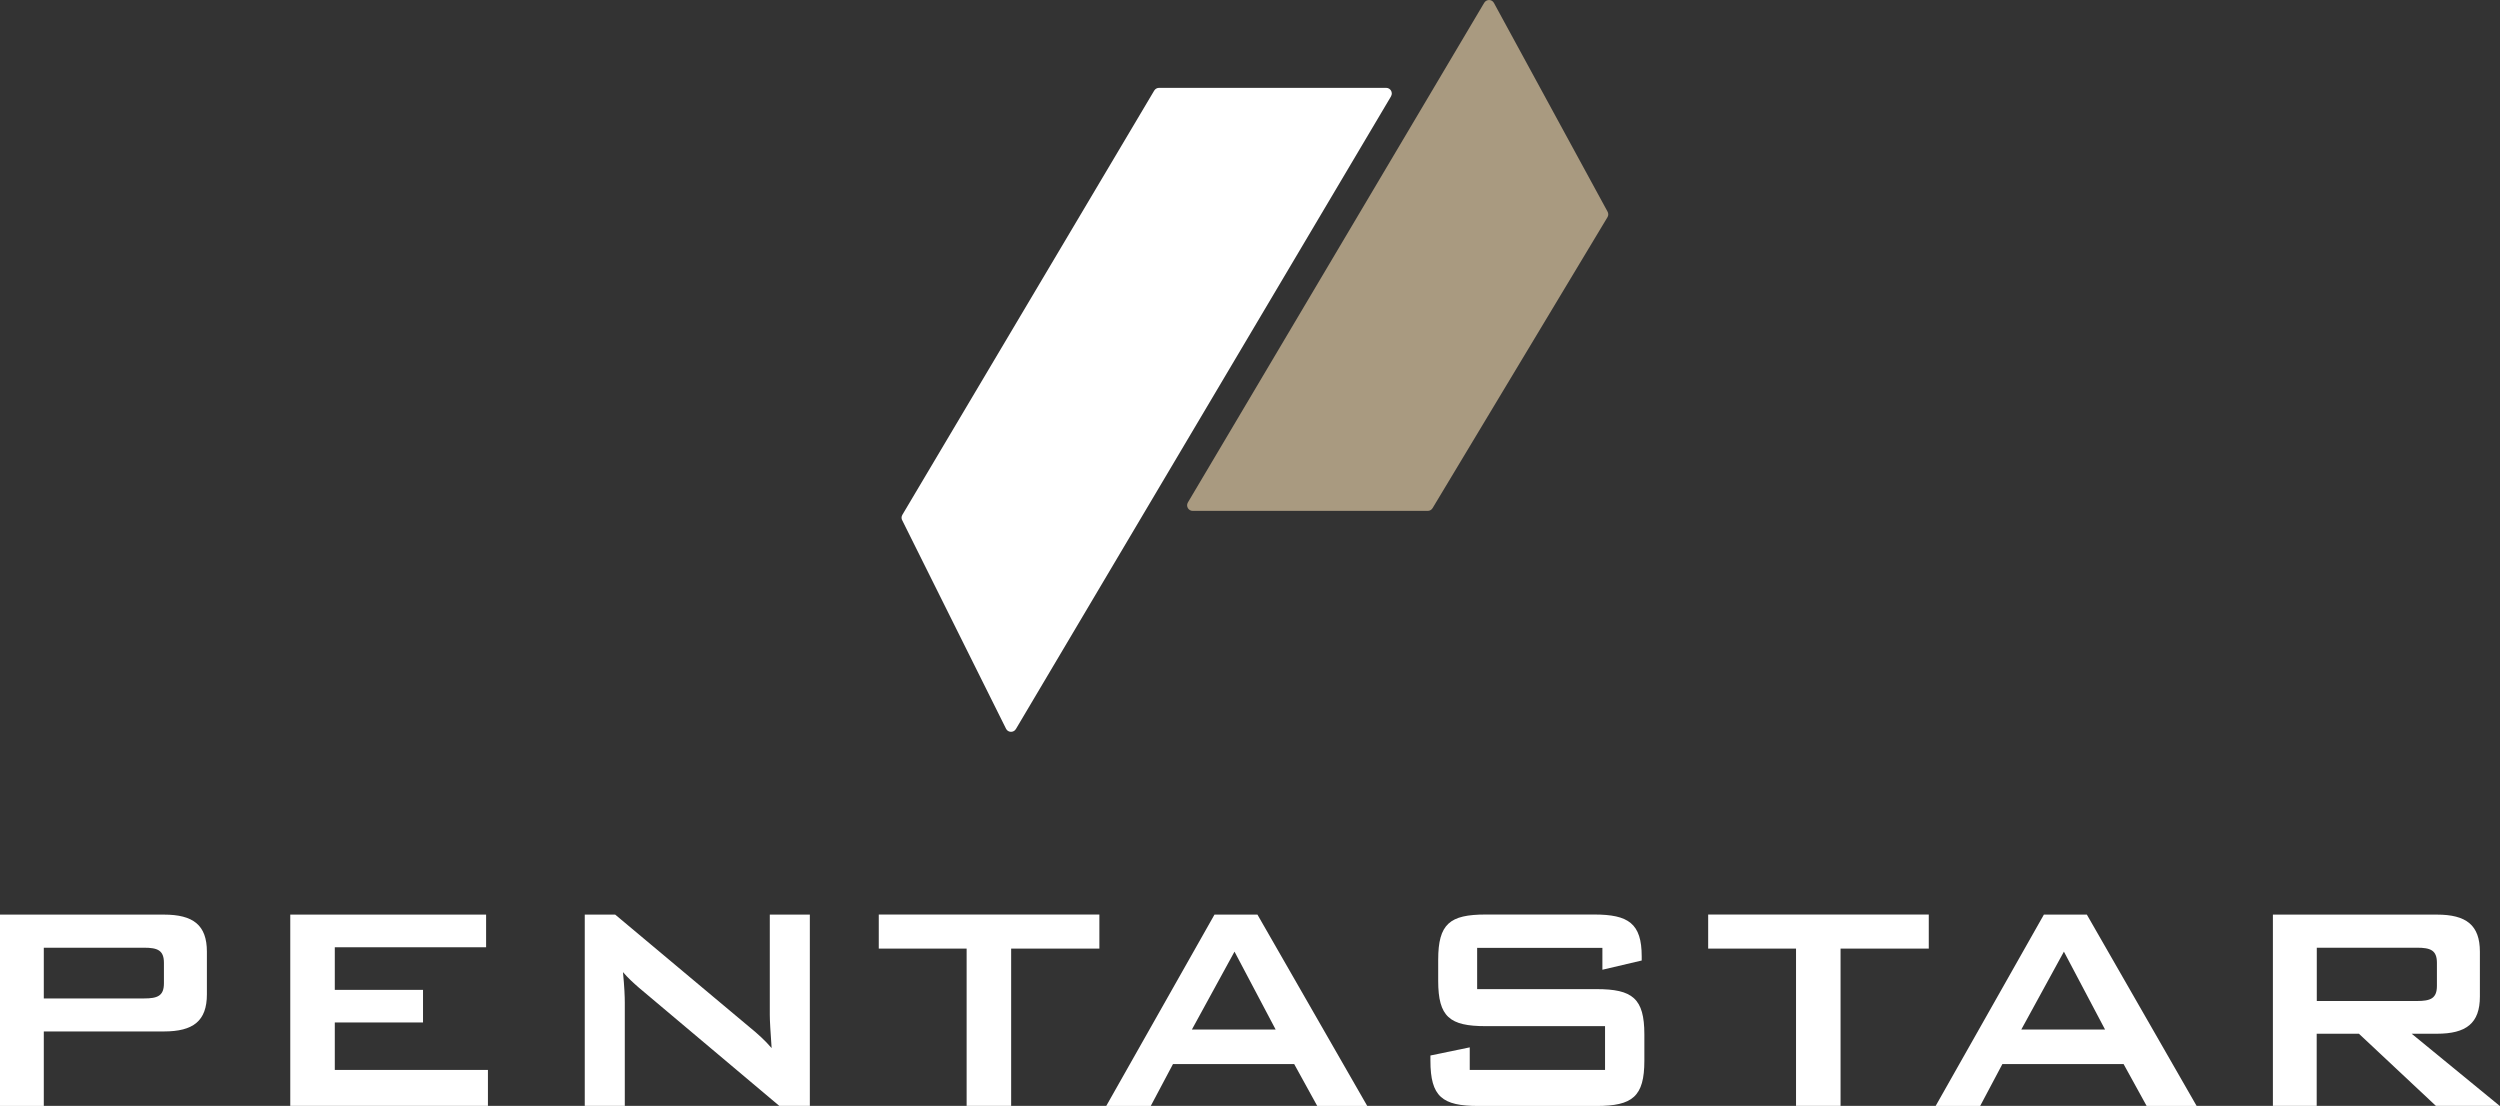 <?xml version="1.0" encoding="UTF-8"?><svg id="b" xmlns="http://www.w3.org/2000/svg" viewBox="0 0 273.45 120.96"><rect x="0" y="0" width="273.45" height="120.96" fill="#333333" stroke="none"/><g id="c"><path d="m152.15,10.54l-41.03,69.2c-.24.41-.84.41-1.07-.01l-11.35-22.79c-.12-.19-.12-.43,0-.63l27.54-46.39c.11-.19.31-.31.53-.31h24.85c.47,0,.77.51.53.92Z" style="fill:#fff;"/><path d="m129.93,54.96L162.34.31c.24-.41.83-.41,1.06,0l12.43,22.83c.11.19.11.42,0,.61l-19.13,31.82c-.11.19-.31.31-.53.31h-25.71c-.47,0-.77-.51-.53-.92Z" style="fill:#a99a80;"/><path d="m0,100.04h17.93c3.2,0,4.7,1.14,4.7,4.06v4.66c0,2.92-1.5,4.06-4.7,4.06H4.79v8.15H0v-20.93Zm4.79,3.61v5.56h10.95c1.5,0,2.19-.28,2.19-1.66v-2.23c0-1.38-.69-1.66-2.19-1.66H4.79Z" style="fill:#fff;"/><path d="m31.76,100.04h21.41v3.57h-16.55v4.66h9.65v3.57h-9.65v5.19h16.75v3.93h-21.62v-20.93Z" style="fill:#fff;"/><path d="m63.96,100.04h3.33l14.72,12.33c.85.69,1.66,1.42,2.39,2.27-.12-1.74-.2-2.96-.2-3.61v-10.99h4.38v20.93h-3.33l-15.37-12.94c-.61-.53-1.18-1.05-1.74-1.7.16,1.62.2,2.72.2,3.33v11.32h-4.38v-20.93Z" style="fill:#fff;"/><path d="m110.6,120.96h-4.87v-17.2h-9.61v-3.73h24.13v3.73h-9.65v17.2Z" style="fill:#fff;"/><path d="m132.84,100.04h4.7l12.01,20.93h-5.47l-2.52-4.58h-13.26l-2.43,4.58h-4.87l11.84-20.93Zm6.69,12.57l-4.5-8.52-4.66,8.52h9.17Z" style="fill:#fff;"/><path d="m161.57,103.69v4.5h13.06c3.93,0,5.23,1.01,5.23,4.95v2.88c0,3.93-1.3,4.95-5.23,4.95h-12.94c-3.93,0-5.23-1.01-5.23-4.95v-.57l4.3-.89v2.47h14.8v-4.79h-13.06c-3.93,0-5.19-1.01-5.19-4.95v-2.31c0-3.93,1.26-4.95,5.19-4.95h11.88c3.73,0,5.19.97,5.19,4.58v.45l-4.3,1.01v-2.39h-13.71Z" style="fill:#fff;"/><path d="m201.32,120.96h-4.87v-17.2h-9.61v-3.73h24.13v3.73h-9.65v17.2Z" style="fill:#fff;"/><path d="m223.56,100.04h4.7l12.01,20.93h-5.47l-2.52-4.58h-13.26l-2.43,4.58h-4.87l11.84-20.93Zm6.69,12.57l-4.5-8.52-4.66,8.52h9.17Z" style="fill:#fff;"/><path d="m248.62,100.04h17.93c3.2,0,4.7,1.14,4.7,4.06v4.91c0,2.92-1.5,4.06-4.7,4.06h-2.76l9.65,7.91h-6.98l-8.44-7.91h-4.62v7.91h-4.79v-20.93Zm4.79,3.61v5.84h10.95c1.5,0,2.19-.28,2.19-1.66v-2.51c0-1.38-.69-1.66-2.19-1.66h-10.95Z" style="fill:#fff;"/></g></svg>